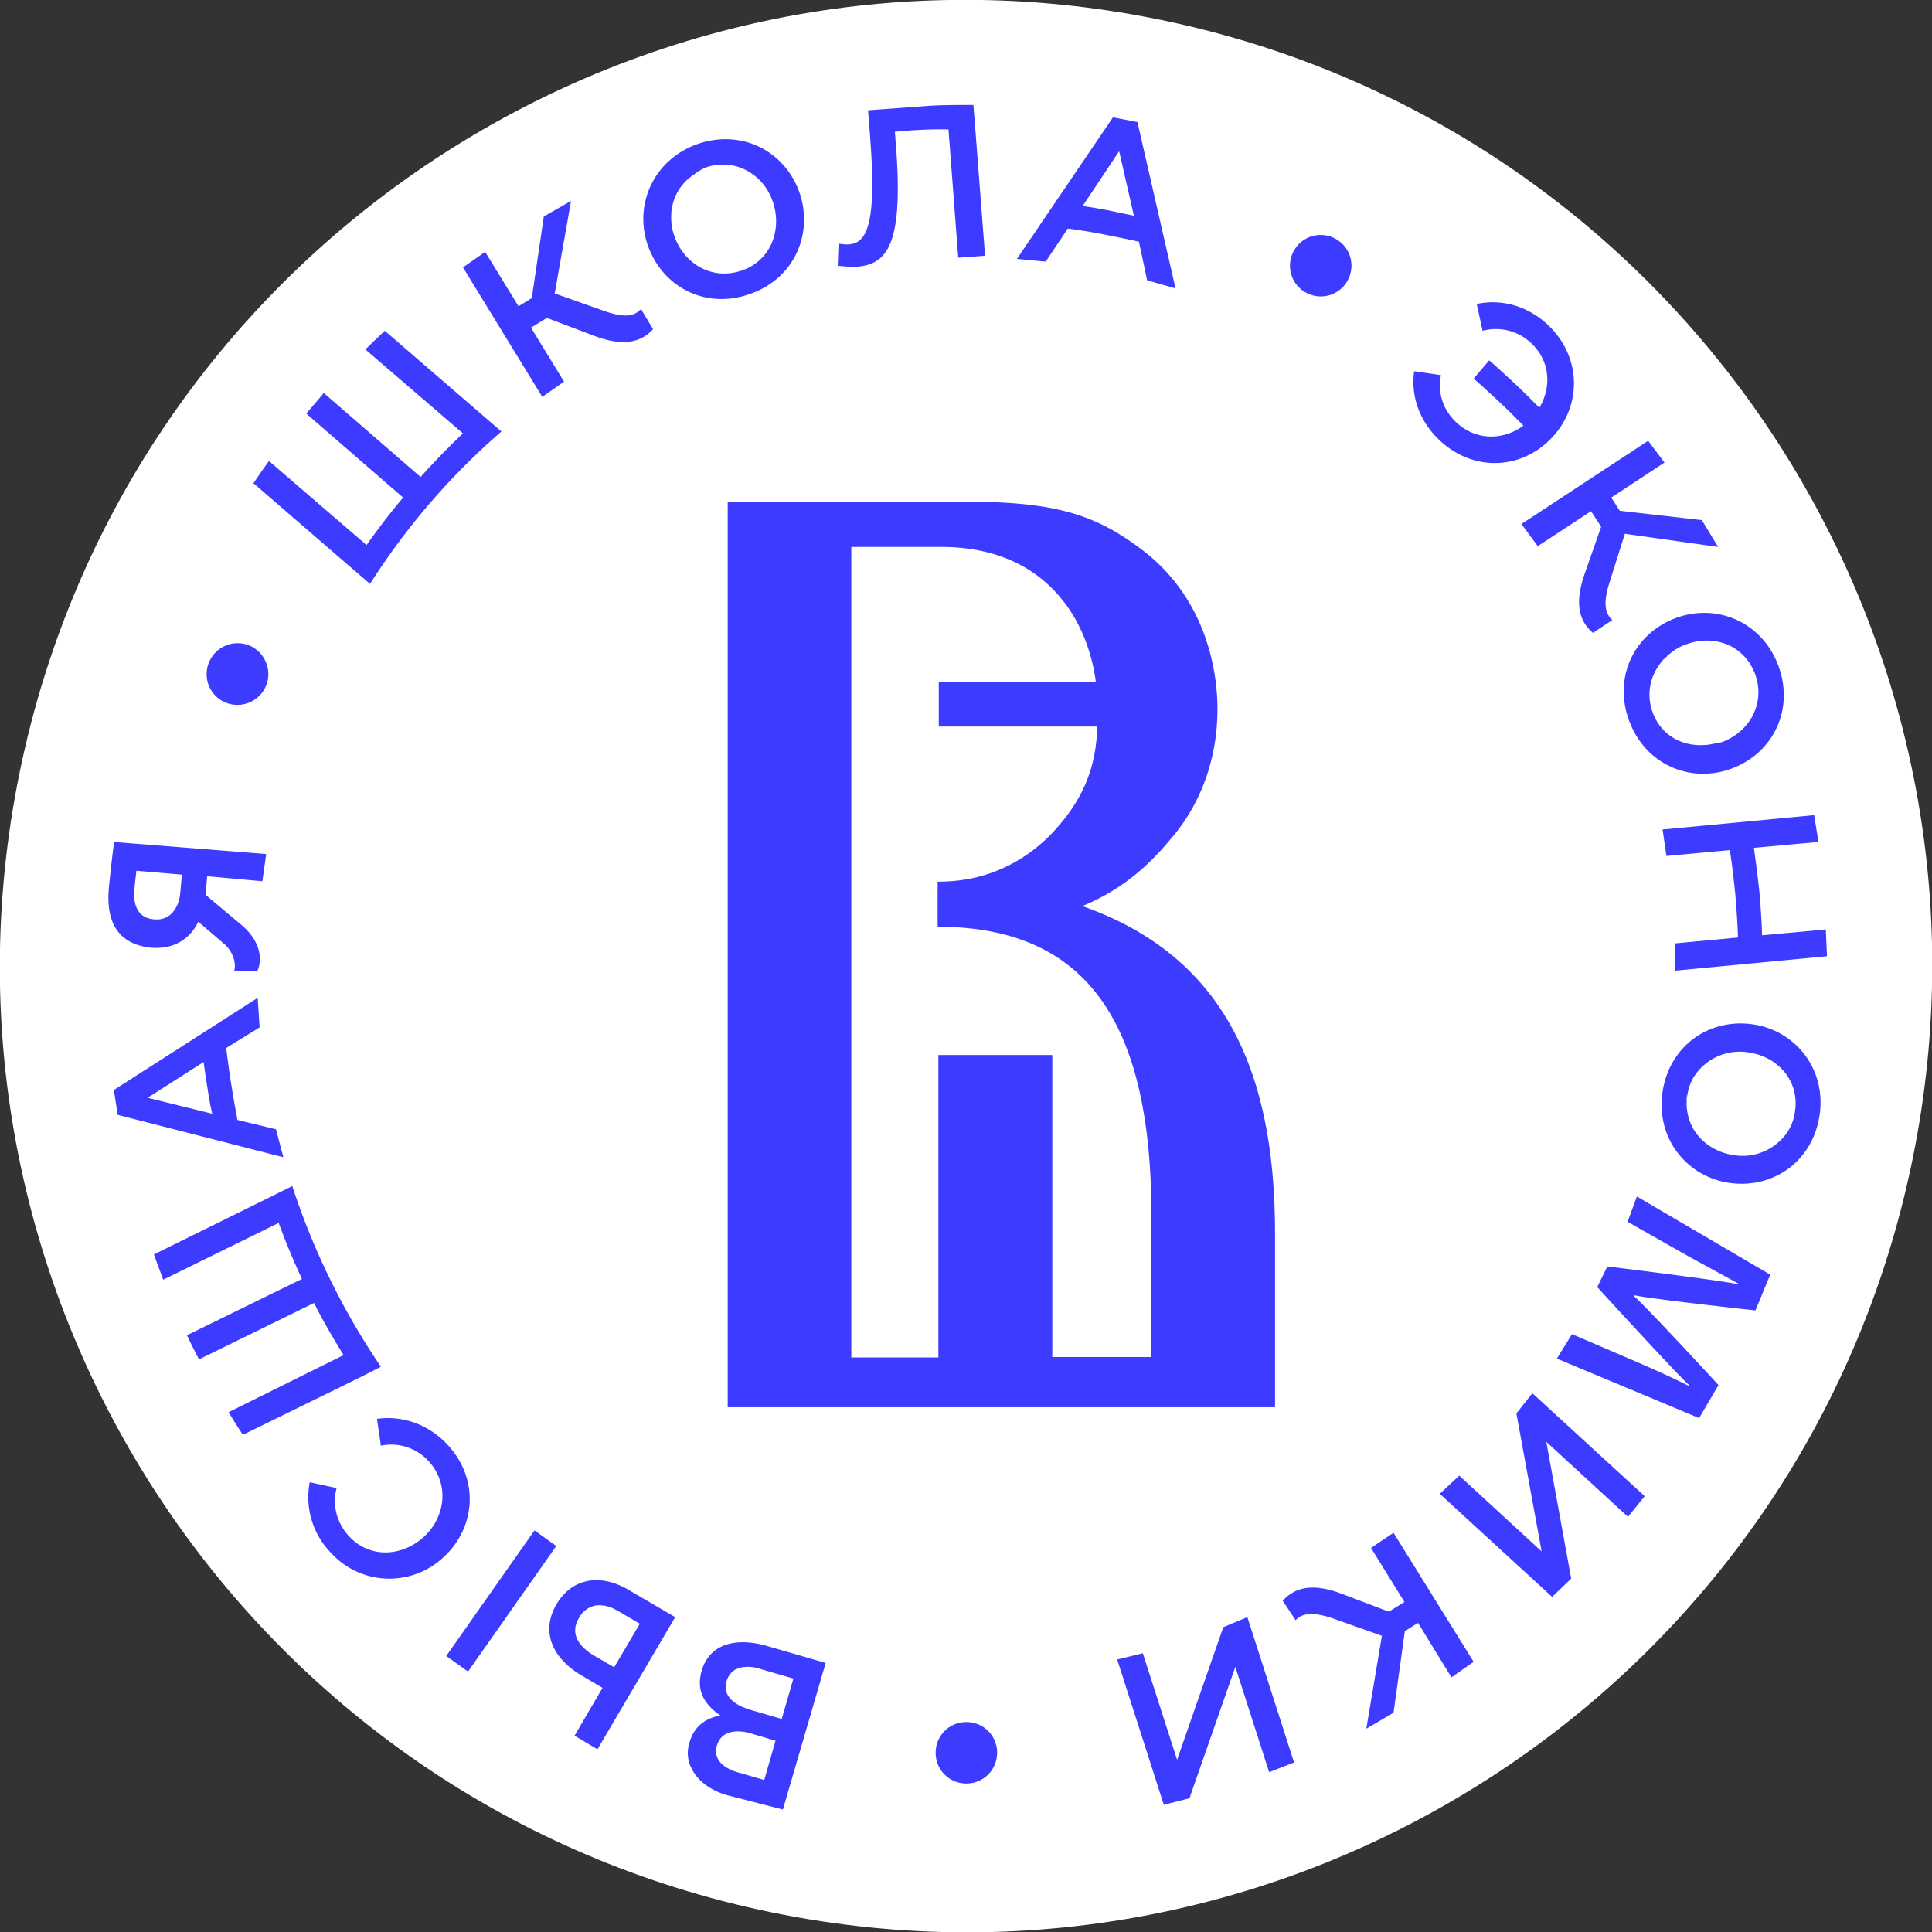 <?xml version="1.0" encoding="UTF-8"?> <svg xmlns="http://www.w3.org/2000/svg" width="44" height="44" fill="none"><rect width="100%" height="100%" fill="#333333" stroke="none"/><g clip-path="url(#a)"><path fill="#fff" d="M43.552 26.427C45.995 14.524 38.327 2.895 26.425.45 14.523-1.992 2.893 5.676.45 17.578-1.994 29.481 5.674 41.11 17.577 43.554c11.902 2.443 23.532-5.225 25.975-17.127Z"></path><path fill="#3D3BFF" d="M24.647 20.636c1-.407 1.611-1.044 2.01-1.522.76-.877 1.07-1.948 1.07-2.966 0-.823-.23-2.461-1.664-3.586-.991-.761-1.868-1.133-3.957-1.133H16.573v20.62h12.465V28.09c0-3.79-1.222-6.34-4.391-7.455Zm1.567 10.27h-2.249v-6.879h-2.594v6.888h-1.983V12.456h2.045c.762 0 1.921.168 2.745 1.187.425.513.69 1.204.779 1.885H21.38v1.018h3.612c-.026.655-.16 1.39-.805 2.17-.567.707-1.497 1.363-2.807 1.363h-.026v1.027c3.505 0 4.869 2.328 4.869 6.595l-.01 3.205ZM15.35 5.356c-.177-.549.009-1.089.452-1.381-.443.292-.62.84-.452 1.38.213.647.859 1.028 1.514.815-.655.213-1.301-.168-1.514-.814Zm1.443 35.005c-.38-.106-.54-.336-.469-.602-.07.266.088.487.47.602ZM39.45 26.302c-.593-.106-1.018-.557-1.035-1.124.008.567.442 1.018 1.035 1.124Zm-1.505-11.34a2.063 2.063 0 0 0-.133.141.664.664 0 0 1 .133-.141Zm2.028.39c.239.654-.115 1.31-.753 1.548-.062.018-.115.018-.177.036.062-.018.115-.009.177-.036.638-.239.992-.894.753-1.549ZM15.98 38.05c-.133.47.07.77.425 1.019-.284.053-.585.203-.7.61a.766.766 0 0 0 .062.629c.133.248.399.46.788.575l1.275.328.974-3.338-1.31-.38c-.753-.222-1.337-.044-1.514.557Zm1.425 2.488-.61-.177c-.382-.106-.54-.336-.47-.602.07-.239.257-.336.505-.327.08 0 .168.017.265.044l.567.168-.257.894Zm.398-1.39-.699-.203c-.47-.133-.637-.372-.558-.656.071-.23.248-.345.505-.327a.88.88 0 0 1 .283.053l.735.213-.265.92Zm-.69-.203c-.47-.133-.646-.372-.558-.656.071-.23.248-.345.505-.327-.257-.009-.434.097-.505.327-.088.284.089.514.558.656Zm-4.444-2.4c-.354.611-.098 1.213.575 1.612l.478.283-.637 1.089.522.31 1.77-3.01-1-.584c-.69-.434-1.354-.31-1.708.3Zm1.319 1.426-.46-.266c-.399-.239-.532-.54-.346-.85a.552.552 0 0 1 .39-.292c.159-.026.336.027.53.142l.47.274-.584.992Zm-.407-1.408c.159-.026.336.027.53.142-.194-.115-.38-.16-.53-.142Zm-.912-1.354-2.01 2.86-.496-.355 2.01-2.86.496.355ZM3.46 21.584c.602.044.93-.31 1.054-.593l.61.522c.16.141.275.425.204.61l.532-.008c.132-.283.053-.7-.355-1.045l-.823-.69.036-.425 1.257.115.088-.62-3.461-.274c-.036.194-.115.956-.124 1.062-.08.947.38 1.293.982 1.346Zm-.354-1.753 1.036.088-.035.399c-.027.354-.23.655-.593.62-.275-.018-.496-.195-.452-.691.009-.115.027-.257.044-.416Zm6.994 15.634a1.8 1.8 0 0 1-2.576-.115 1.808 1.808 0 0 1-.47-1.593l.612.133c-.098.371-.01.77.274 1.088.47.514 1.204.487 1.718.018.495-.46.575-1.204.106-1.717a1.152 1.152 0 0 0-1.09-.355l-.088-.61c.558-.08 1.151.106 1.603.584.735.788.646 1.894-.089 2.567Zm-3.815-9.747-.877-.212a26.08 26.08 0 0 1-.142-.815c-.044-.274-.08-.549-.115-.823l.762-.47-.045-.672-3.275 2.098.088.566 3.772.965-.168-.637Zm-1.452-.354-1.47-.363 1.275-.815c.026.195.053.399.088.594.027.194.062.39.107.584Zm0 0-.107-.584a11.93 11.93 0 0 1-.088-.594c.026.195.053.399.088.594.027.194.062.39.107.584Zm3.337 6.02-2.638 1.293c-.115-.169-.221-.346-.328-.514l2.621-1.301c-.239-.39-.47-.78-.673-1.187l-2.62 1.284a15.95 15.95 0 0 1-.275-.549l2.62-1.283a16.107 16.107 0 0 1-.53-1.275l-2.63 1.292c-.07-.194-.142-.38-.212-.575l2.638-1.302.513-.256a16.318 16.318 0 0 0 2.019 4.116l-.505.257Zm29.995-17.308c-.93.345-1.435 1.328-1.063 2.337.372 1.01 1.408 1.435 2.337 1.09.93-.346 1.435-1.329 1.063-2.338-.372-1.01-1.417-1.434-2.337-1.089Zm1.806 1.275c.239.655-.115 1.31-.753 1.55-.062.017-.115.017-.177.035-.593.133-1.177-.115-1.399-.7-.15-.407-.07-.814.169-1.124.035-.053.088-.097.132-.142a.122.122 0 0 0 .027-.035c.026-.027.062-.044.088-.07l.107-.08h.009c.07-.045.141-.08.22-.107.328-.124.656-.115.94 0 .282.115.513.345.637.673Zm-1.913-.487.107-.08c-.036.018-.071.054-.107.08Zm1.913 8.473c-.983-.169-1.913.425-2.099 1.478-.185 1.054.496 1.948 1.461 2.116.983.168 1.912-.425 2.098-1.479.186-1.053-.495-1.947-1.46-2.115Zm.903 2.01a1.075 1.075 0 0 1-.177.45 1.24 1.24 0 0 1-1.249.505c-.593-.106-1.018-.557-1.035-1.124 0-.08 0-.168.017-.248.027-.168.089-.327.177-.451a1.24 1.24 0 0 1 1.249-.505c.681.115 1.142.69 1.018 1.372Zm-1.426.955c.505.089.992-.106 1.249-.504a1.24 1.24 0 0 1-1.249.504Zm.408-2.337c-.505-.088-.992.106-1.249.505.266-.399.753-.593 1.249-.505Zm-1.452 1.204c0-.08 0-.168.017-.248-.008.089-.017.169-.017.248ZM34.65 11.934l2.886-1.895.372.496-1.213.797.195.3 1.868.213.372.611-2.125-.3-.354 1.123c-.124.399-.124.673.07.841l-.442.293c-.416-.346-.363-.86-.177-1.381l.363-1.036-.23-.354-1.213.796-.372-.504Zm-2.913 22.974 1.824 2.939-.505.354-.761-1.24-.301.187-.257 1.859-.62.363.355-2.116-1.125-.399c-.398-.133-.672-.141-.84.045l-.293-.443c.363-.407.868-.345 1.39-.142l1.027.39.354-.221-.761-1.231.513-.345Zm3.16-3.179 2.56 2.346-.381.47-1.86-1.709.567 3.116-.434.416-2.558-2.346.442-.416 1.877 1.727-.575-3.143.363-.46Zm-6.489 5.1 1.063 3.31-.567.222-.77-2.399-1.045 2.992-.584.15-1.062-3.31.584-.142.78 2.426 1.053-3.02.549-.23Zm8.871-9.58 3.037 1.78-.337.815s-2.363-.257-2.762-.346l-.009.018c.301.257 1.93 2.028 1.93 2.028l-.442.752-3.24-1.355.345-.557 1.319.566c.416.177.912.399 1.337.611l.009-.017c-.328-.302-2.09-2.232-2.09-2.232l.23-.469s2.55.31 2.993.407l.009-.008c-.407-.222-.895-.487-1.31-.718l-1.231-.699.212-.575Zm.585-8.357 3.452-.327.098.61-1.461.133h-.009c.044.328.089.664.124.992.027.328.053.664.062 1h.009l1.443-.132.026.61-3.452.328-.018-.62 1.425-.133h.018c-.009-.336-.035-.664-.062-1-.035-.328-.07-.664-.124-.991h-.017l-1.426.132-.088-.602Zm-5.056-8.844c-.486-.443-.681-1.036-.601-1.593l.61.088c-.08.39.036.788.363 1.089.443.407 1.063.398 1.514.062a16.316 16.316 0 0 0-.797-.77c-.106-.098-.22-.204-.336-.301l.354-.416c.115.097.23.203.345.31.275.247.54.504.797.77.292-.487.24-1.09-.203-1.488a1.166 1.166 0 0 0-1.09-.265l-.132-.611c.54-.115 1.124.026 1.593.451.797.726.806 1.842.142 2.568-.664.735-1.762.832-2.559.106ZM17.034 6.71c1.027-.327 1.488-1.345 1.187-2.284-.31-.947-1.275-1.487-2.293-1.16-1.018.337-1.488 1.355-1.187 2.285.31.947 1.275 1.496 2.293 1.16Zm-1.23-2.735c.088-.062.177-.124.292-.168.664-.213 1.301.168 1.514.814.106.328.088.664-.045.939a1.127 1.127 0 0 1-.699.61c-.664.213-1.301-.168-1.514-.814-.177-.54.009-1.089.452-1.381Zm.292-.168c-.115.035-.195.106-.292.159.088-.053.177-.124.292-.16.664-.212 1.31.169 1.514.815.106.328.088.664-.045.939.124-.275.15-.611.045-.939-.213-.646-.86-1.027-1.514-.814ZM12.35 9.039 10.544 6.09l.505-.354.76 1.239.302-.186.274-1.859.62-.354-.372 2.107 1.125.398c.398.142.672.15.84-.044l.275.46c-.363.399-.867.337-1.39.133l-1.027-.39-.363.222.753 1.23-.496.346Zm-4.356 3.886-2.222-1.92c.115-.169.23-.337.354-.505l2.222 1.912c.266-.372.54-.735.833-1.08L6.976 9.42c.133-.16.266-.31.398-.47l2.205 1.913c.31-.346.628-.673.965-.992L8.322 7.959c.141-.142.292-.284.442-.425l2.223 1.92.433.373a15.791 15.791 0 0 0-2.992 3.47l-.434-.372Zm16.325-7.72c.275.036.55.08.815.133.265.053.54.106.805.168l.186.877.647.186-.868-3.79-.558-.106-2.186 3.223.655.062.504-.753Zm1.169-1.761.336 1.47c-.194-.045-.39-.08-.584-.125-.195-.035-.39-.07-.584-.097l.832-1.248Zm-5.967 2.629c-.133.009-.328-.009-.425-.018l.018-.504c.044.009.124.017.203.017.355-.026.664-.274.505-2.363l-.009-.142-.044-.549c.026 0 .062-.009.088-.009l1.32-.097c.327-.018.663-.018.991-.018l.044.549.222 2.886-.611.044-.222-2.921c-.354-.009-.699.009-1.044.035-.062.01-.115.01-.177.018l.026.336c.169 2.214-.194 2.683-.885 2.736Zm3.187 33.846c0 .389-.31.699-.7.699-.389 0-.699-.31-.699-.7 0-.389.31-.699.7-.699.39 0 .7.31.7.7ZM4.71 15.28a.705.705 0 0 1 .77-.628c.38.035.664.38.628.77a.705.705 0 0 1-.77.628.698.698 0 0 1-.628-.77Zm24.744-9.543a.696.696 0 0 1 .939-.31.696.696 0 0 1 .31.938.696.696 0 0 1-.939.31.696.696 0 0 1-.31-.938Z"></path></g><defs><clipPath id="a"><path fill="#fff" d="M0 0h44v44H0z"></path></clipPath></defs></svg> 